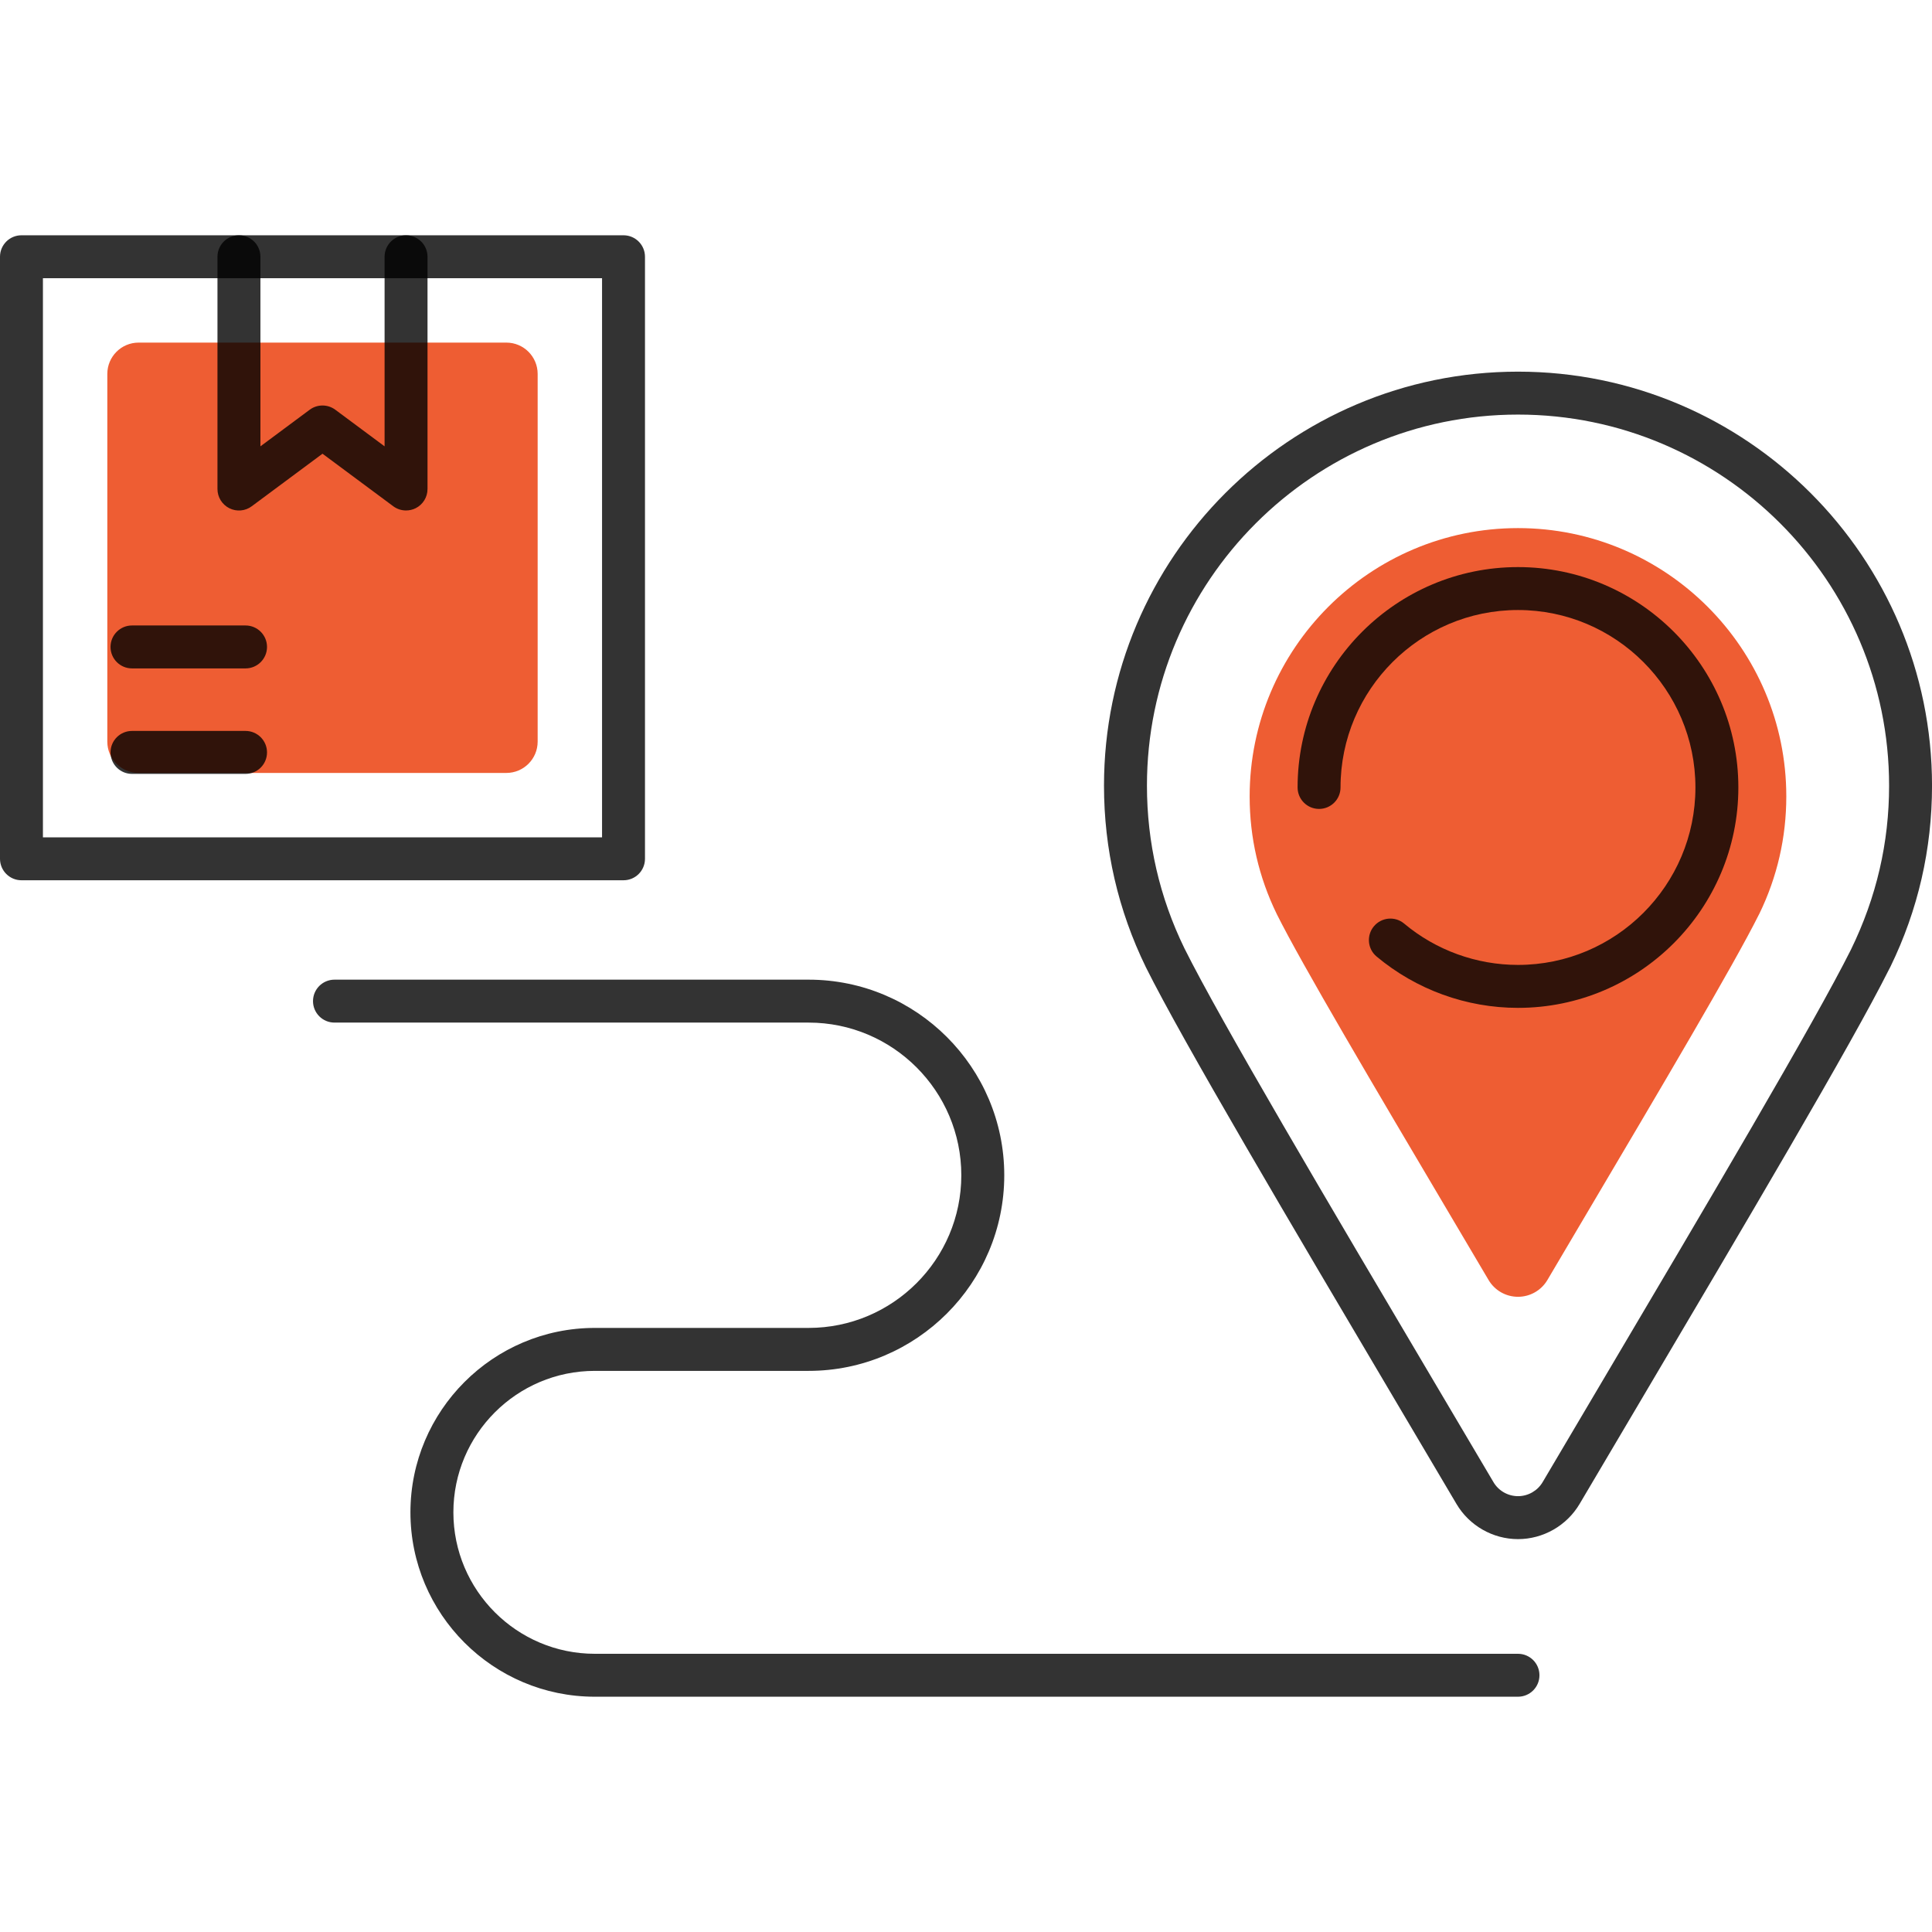 <svg width="82" height="82" viewBox="0 0 82 82" fill="none" xmlns="http://www.w3.org/2000/svg">
<g clip-path="url(#clip0_150_516)">
<path d="M15.617 32.806H5.884C5.15 32.806 4.555 32.211 4.555 31.477V15.871C4.555 15.136 5.15 14.541 5.884 14.541H21.49C22.225 14.541 22.82 15.136 22.82 15.871V21.634V31.476C22.82 32.211 22.225 32.806 21.49 32.806H17.816H15.617Z" fill="#EE5D33"/>
<path d="M64.429 65.325C63.362 65.325 62.362 64.754 61.819 63.835L59.493 59.902C54.714 51.823 50.199 44.191 48.636 41.055C47.454 38.631 46.857 36.039 46.857 33.346C46.857 23.657 54.739 15.774 64.429 15.774C74.119 15.774 82.001 23.657 82.001 33.346C82.001 36.039 81.407 38.625 80.235 41.032L80.169 41.158C78.604 44.284 74.116 51.871 69.365 59.904L67.041 63.835C66.496 64.754 65.496 65.325 64.429 65.325ZM64.429 17.596C55.745 17.596 48.68 24.661 48.68 33.346C48.68 35.76 49.215 38.083 50.271 40.251C51.801 43.321 56.299 50.925 61.062 58.975L63.388 62.908C63.604 63.275 64.004 63.502 64.43 63.502C64.856 63.502 65.255 63.275 65.473 62.908L67.797 58.977C72.532 50.973 77.003 43.413 78.559 40.307C79.647 38.078 80.179 35.76 80.179 33.346C80.179 24.661 73.113 17.596 64.429 17.596Z" fill="black" fill-opacity="0.8"/>
<path d="M64.428 22.414C58.149 22.414 53.039 27.524 53.039 33.803C53.039 35.55 53.425 37.226 54.19 38.796C55.243 40.91 58.325 46.121 61.59 51.639L63.18 54.328C63.44 54.769 63.915 55.04 64.428 55.04C64.941 55.04 65.416 54.769 65.676 54.328L67.264 51.64C70.506 46.159 73.569 40.982 74.642 38.84C74.652 38.821 74.662 38.802 74.672 38.783C75.43 37.223 75.816 35.547 75.816 33.802C75.817 27.523 70.708 22.414 64.428 22.414Z" fill="#EE5D33"/>
<path d="M64.428 42.777C62.236 42.777 60.105 42.002 58.426 40.597C58.041 40.275 57.99 39.7 58.313 39.314C58.638 38.928 59.211 38.877 59.597 39.2C60.946 40.33 62.662 40.954 64.428 40.954C68.581 40.954 71.959 37.575 71.959 33.422C71.959 29.27 68.581 25.891 64.428 25.891C60.275 25.891 56.896 29.27 56.896 33.422C56.896 33.925 56.489 34.333 55.985 34.333C55.481 34.333 55.074 33.925 55.074 33.422C55.074 28.265 59.27 24.069 64.428 24.069C69.585 24.069 73.781 28.265 73.781 33.422C73.781 38.58 69.585 42.777 64.428 42.777Z" fill="black" fill-opacity="0.8"/>
<path d="M64.428 72.014H25.245C20.93 72.014 17.42 68.503 17.42 64.188C17.42 59.873 20.93 56.361 25.245 56.361H34.321C37.894 56.361 40.801 53.455 40.801 49.882C40.801 46.308 37.894 43.402 34.321 43.402H14.196C13.693 43.402 13.285 42.995 13.285 42.491C13.285 41.987 13.693 41.58 14.196 41.58H34.322C38.899 41.58 42.624 45.304 42.624 49.882C42.624 54.459 38.899 58.184 34.322 58.184H25.246C21.936 58.184 19.243 60.877 19.243 64.188C19.243 67.499 21.936 70.192 25.246 70.192H64.428C64.931 70.192 65.339 70.599 65.339 71.103C65.339 71.607 64.931 72.014 64.428 72.014Z" fill="black" fill-opacity="0.8"/>
<path d="M26.464 37.361H0.911C0.408 37.361 0 36.953 0 36.45V10.897C0 10.394 0.408 9.986 0.911 9.986H26.464C26.967 9.986 27.375 10.394 27.375 10.897V36.45C27.375 36.954 26.968 37.361 26.464 37.361ZM1.822 35.539H25.553V11.808H1.822V35.539Z" fill="black" fill-opacity="0.8"/>
<path d="M17.234 21.666C17.041 21.666 16.851 21.606 16.691 21.487L13.688 19.257L10.685 21.487C10.409 21.694 10.04 21.725 9.732 21.57C9.425 21.415 9.23 21.1 9.23 20.755V10.897C9.23 10.394 9.639 9.986 10.142 9.986C10.645 9.986 11.053 10.394 11.053 10.897V18.944L13.145 17.39C13.467 17.151 13.908 17.151 14.231 17.39L16.323 18.944V10.897C16.323 10.394 16.731 9.986 17.234 9.986C17.737 9.986 18.145 10.394 18.145 10.897V20.755C18.145 21.1 17.951 21.415 17.643 21.57C17.513 21.634 17.373 21.666 17.234 21.666Z" fill="black" fill-opacity="0.8"/>
<path d="M10.422 28.369H5.602C5.099 28.369 4.691 27.961 4.691 27.458C4.691 26.955 5.099 26.547 5.602 26.547H10.422C10.925 26.547 11.333 26.955 11.333 27.458C11.333 27.961 10.925 28.369 10.422 28.369Z" fill="black" fill-opacity="0.8"/>
<path d="M10.422 32.846H5.602C5.099 32.846 4.691 32.438 4.691 31.934C4.691 31.432 5.099 31.023 5.602 31.023H10.422C10.925 31.023 11.333 31.432 11.333 31.934C11.333 32.438 10.925 32.846 10.422 32.846Z" fill="black" fill-opacity="0.8"/>
</g>
<defs>
<clipPath id="clip0_150_516">
<rect width="82" height="82" fill="white"/>
</clipPath>
</defs>
</svg>
